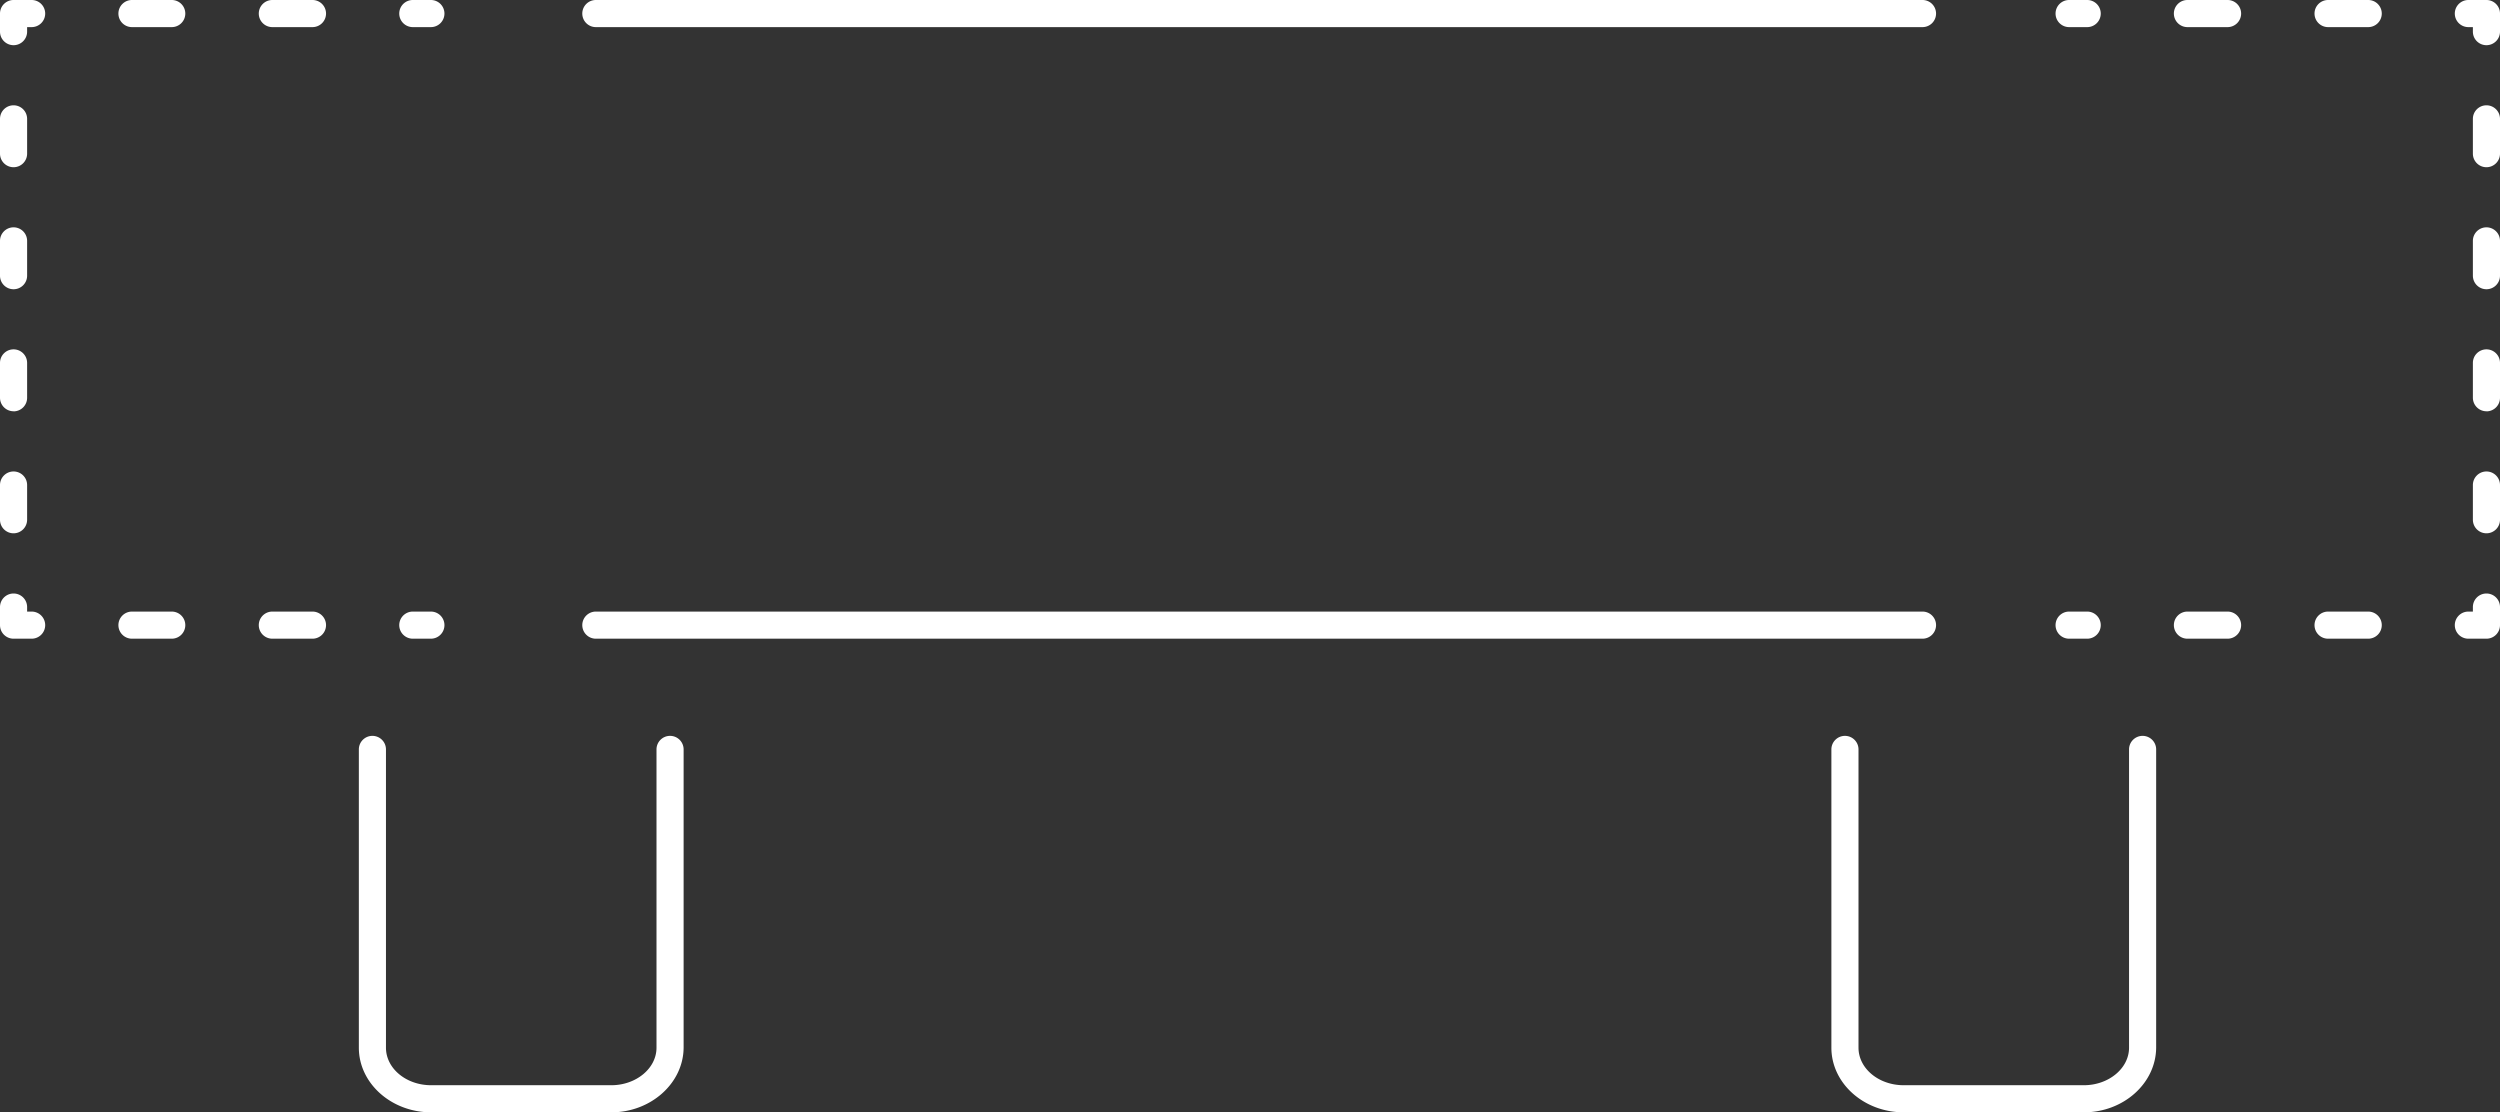 <?xml version="1.0" encoding="UTF-8"?><svg xmlns="http://www.w3.org/2000/svg" viewBox="0 0 276.58 123.06"><rect x="0" y="0" width="276.58" height="123.06" fill="#333333" stroke="none"/><defs><style>.cls-1{fill:#fff;}</style></defs><title>Breedte</title><g id="Layer_2" data-name="Layer 2"><g id="Layer_1-2" data-name="Layer 1"><path class="cls-1" d="M212.69,3H65.92a1.5,1.5,0,0,1,0-3H212.69a1.5,1.5,0,0,1,0,3Z"/><path class="cls-1" d="M212.69,70.66H65.92a1.5,1.5,0,0,1,0-3H212.69a1.5,1.5,0,0,1,0,3Z"/><path class="cls-1" d="M47.67,70.66h-2a1.5,1.5,0,0,1,0-3h2a1.5,1.5,0,0,1,0,3Z"/><path class="cls-1" d="M34.57,70.66H30.13a1.5,1.5,0,1,1,0-3h4.44a1.5,1.5,0,1,1,0,3ZM19,70.66H14.6a1.5,1.5,0,0,1,0-3H19a1.5,1.5,0,0,1,0,3Z"/><path class="cls-1" d="M3.5,70.66h-2A1.5,1.5,0,0,1,0,69.16v-2a1.5,1.5,0,0,1,3,0v.5h.5a1.5,1.5,0,0,1,0,3Z"/><path class="cls-1" d="M1.5,59A1.5,1.5,0,0,1,0,57.52V53.66a1.5,1.5,0,0,1,3,0v3.86A1.5,1.5,0,0,1,1.5,59Zm0-13.5A1.5,1.5,0,0,1,0,44V40.15a1.5,1.5,0,0,1,3,0V44A1.5,1.5,0,0,1,1.5,45.51ZM1.5,32A1.5,1.5,0,0,1,0,30.51V26.65a1.5,1.5,0,0,1,3,0v3.86A1.5,1.5,0,0,1,1.5,32Zm0-13.5A1.5,1.5,0,0,1,0,17V13.15a1.5,1.5,0,0,1,3,0V17A1.5,1.5,0,0,1,1.5,18.5Z"/><path class="cls-1" d="M1.5,5A1.5,1.5,0,0,1,0,3.5v-2A1.5,1.5,0,0,1,1.5,0h2a1.5,1.5,0,0,1,0,3H3v.5A1.5,1.5,0,0,1,1.5,5Z"/><path class="cls-1" d="M34.57,3H30.13a1.5,1.5,0,0,1,0-3h4.44a1.5,1.5,0,0,1,0,3ZM19,3H14.6a1.5,1.5,0,0,1,0-3H19a1.5,1.5,0,0,1,0,3Z"/><path class="cls-1" d="M47.67,3h-2a1.5,1.5,0,0,1,0-3h2a1.5,1.5,0,0,1,0,3Z"/><path class="cls-1" d="M67.63,123.06H47.7c-4.4,0-8-3.21-8-7.15v-33a1.5,1.5,0,0,1,3,0v33c0,2.29,2.23,4.15,5,4.15H67.63c2.74,0,5-1.86,5-4.15v-33a1.5,1.5,0,1,1,3,0v33C75.6,119.85,72,123.06,67.63,123.06Z"/><path class="cls-1" d="M230.53,123.06H210.61c-4.4,0-8-3.21-8-7.15v-33a1.5,1.5,0,0,1,3,0v33c0,2.29,2.23,4.15,5,4.15h19.93c2.74,0,5-1.86,5-4.15v-33a1.5,1.5,0,0,1,3,0v33C238.51,119.85,234.93,123.06,230.53,123.06Z"/><path class="cls-1" d="M230.91,3h-2a1.5,1.5,0,0,1,0-3h2a1.5,1.5,0,0,1,0,3Z"/><path class="cls-1" d="M262,3h-4.44a1.5,1.5,0,0,1,0-3H262a1.5,1.5,0,0,1,0,3ZM246.45,3H242a1.5,1.5,0,0,1,0-3h4.44a1.5,1.5,0,0,1,0,3Z"/><path class="cls-1" d="M275.08,5a1.5,1.5,0,0,1-1.5-1.5V3h-.5a1.5,1.5,0,0,1,0-3h2a1.5,1.5,0,0,1,1.5,1.5v2A1.5,1.5,0,0,1,275.08,5Z"/><path class="cls-1" d="M275.08,59a1.5,1.5,0,0,1-1.5-1.5V53.66a1.5,1.5,0,0,1,3,0v3.86A1.5,1.5,0,0,1,275.08,59Zm0-13.5a1.5,1.5,0,0,1-1.5-1.5V40.15a1.5,1.5,0,0,1,3,0V44A1.5,1.5,0,0,1,275.08,45.51Zm0-13.5a1.5,1.5,0,0,1-1.5-1.5V26.65a1.5,1.5,0,0,1,3,0v3.86A1.5,1.5,0,0,1,275.08,32Zm0-13.5a1.5,1.5,0,0,1-1.5-1.5V13.15a1.5,1.5,0,0,1,3,0V17A1.5,1.5,0,0,1,275.08,18.5Z"/><path class="cls-1" d="M275.08,70.66h-2a1.5,1.5,0,0,1,0-3h.5v-.5a1.5,1.5,0,0,1,3,0v2A1.5,1.5,0,0,1,275.08,70.66Z"/><path class="cls-1" d="M262,70.66h-4.44a1.5,1.5,0,0,1,0-3H262a1.5,1.5,0,0,1,0,3Zm-15.54,0H242a1.5,1.5,0,0,1,0-3h4.44a1.5,1.5,0,0,1,0,3Z"/><path class="cls-1" d="M230.91,70.66h-2a1.5,1.5,0,0,1,0-3h2a1.5,1.5,0,0,1,0,3Z"/></g></g></svg>